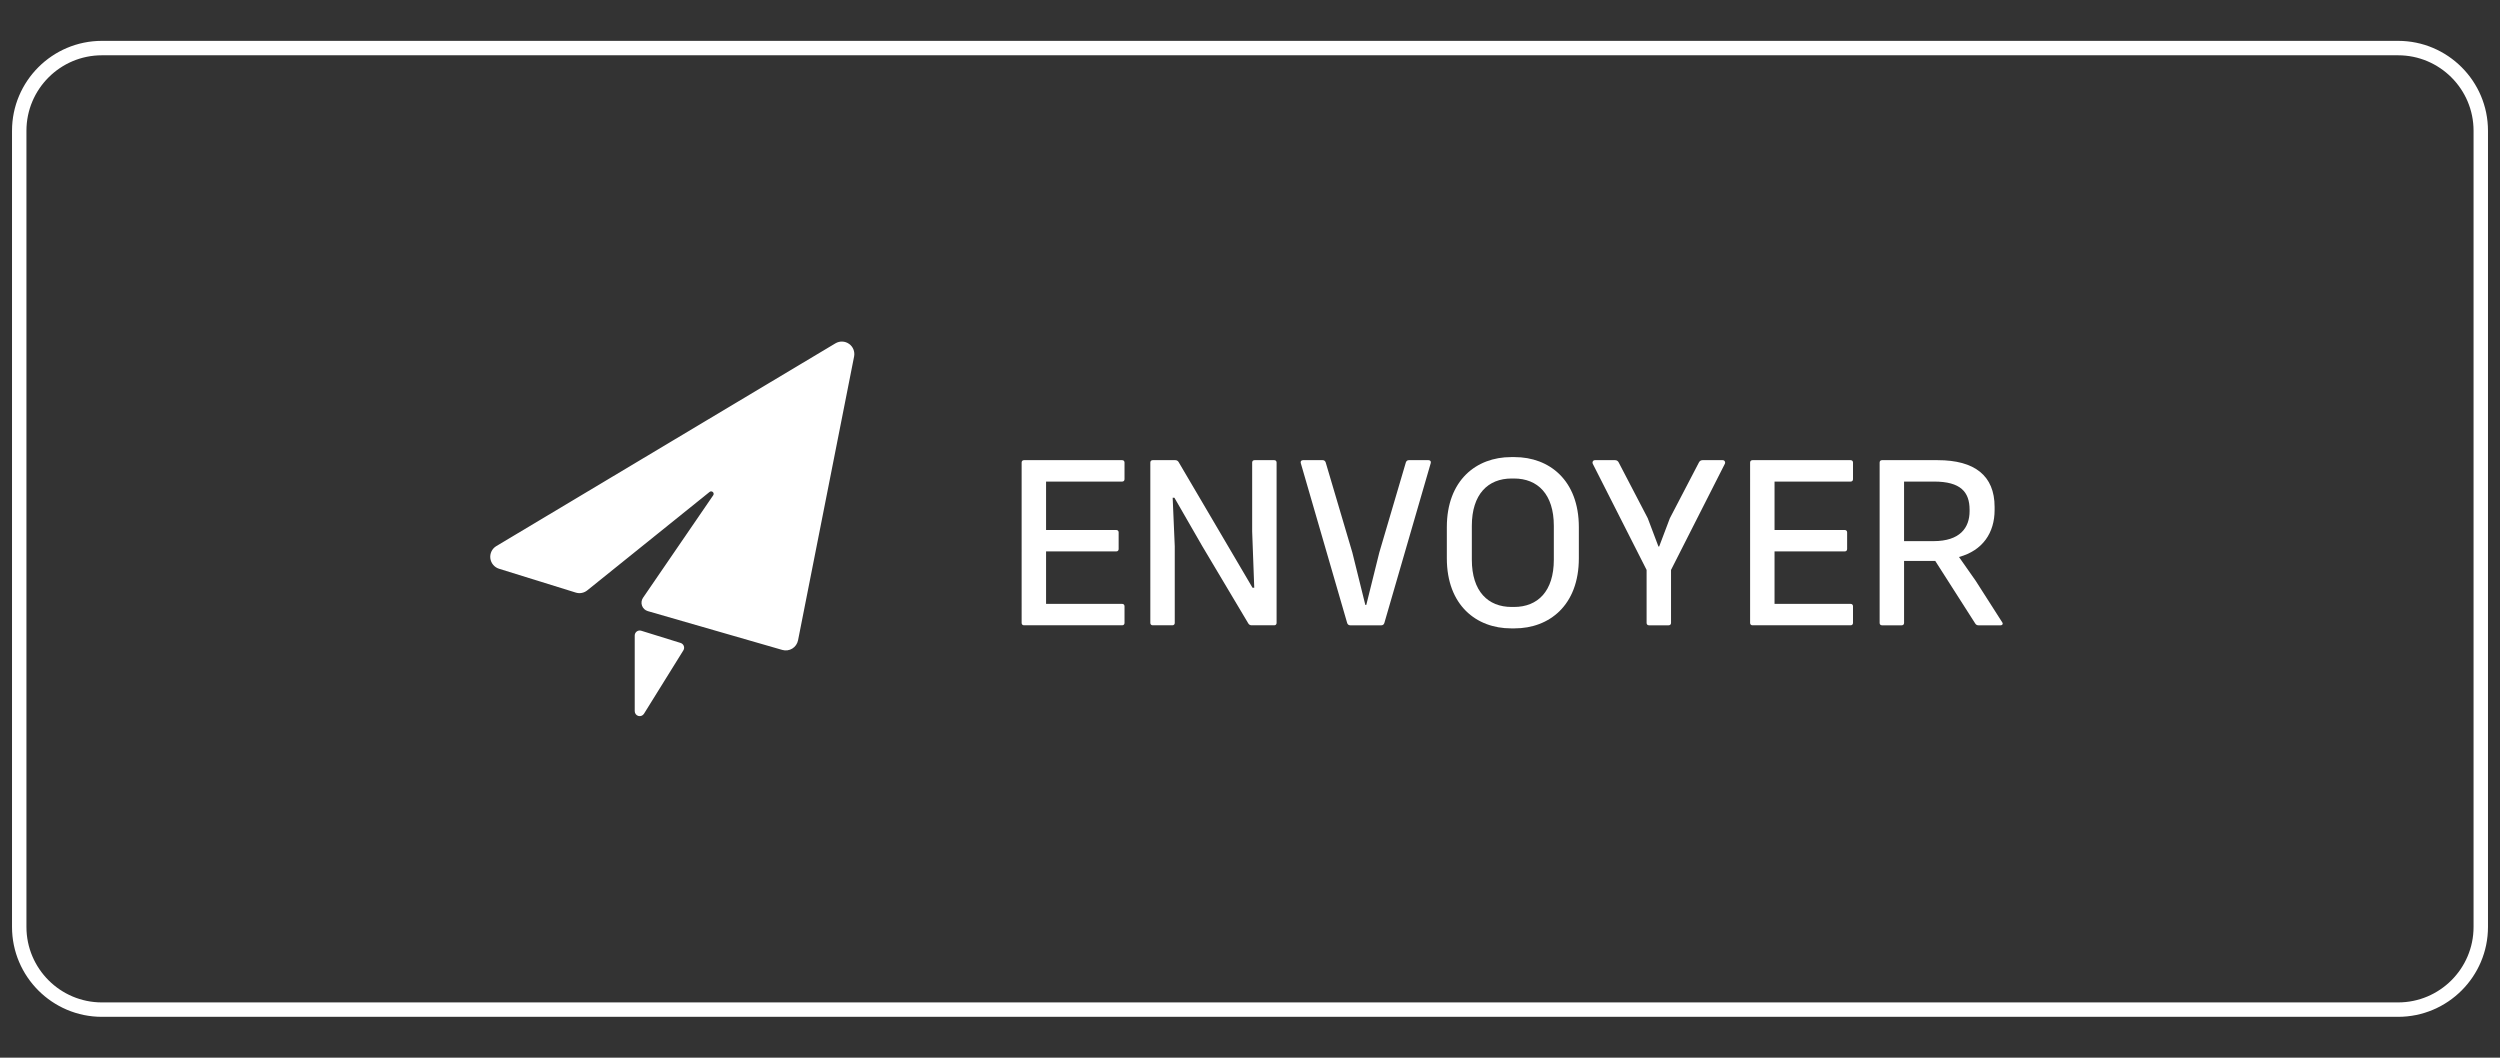<?xml version="1.0" encoding="utf-8"?>
<!-- Generator: Adobe Illustrator 16.0.0, SVG Export Plug-In . SVG Version: 6.00 Build 0)  -->
<!DOCTYPE svg PUBLIC "-//W3C//DTD SVG 1.1//EN" "http://www.w3.org/Graphics/SVG/1.1/DTD/svg11.dtd">
<svg version="1.1" id="Layer_1" xmlns="http://www.w3.org/2000/svg" xmlns:xlink="http://www.w3.org/1999/xlink" x="0px" y="0px"
	 width="260px" height="110px" viewBox="0 0 260 110" enable-background="new 0 0 260 110" xml:space="preserve">
<rect x="0" y="0" width="260" height="110" fill="#333333" stroke="none"/>
<path fill="#FFFFFF" d="M249.403,105.75H10.596c-5.153,0-9.346-4.193-9.346-9.347V13.596c0-5.152,4.193-9.346,9.346-9.346h238.807
	c5.153,0,9.347,4.193,9.347,9.346v82.808C258.75,101.557,254.557,105.75,249.403,105.75z M10.596,5.75
	c-4.326,0-7.846,3.52-7.846,7.846v82.808c0,4.327,3.52,7.847,7.846,7.847h238.807c4.327,0,7.847-3.52,7.847-7.847V13.596
	c0-4.326-3.52-7.846-7.847-7.846H10.596z"/>
<g>
	<path fill="#FFFFFF" d="M66.011,66.093c0-0.166,0.078-0.32,0.212-0.42c0.132-0.097,0.304-0.125,0.462-0.077l4.099,1.271
		c0.152,0.047,0.276,0.164,0.332,0.314s0.039,0.321-0.045,0.455l-4.098,6.596c-0.122,0.198-0.361,0.291-0.585,0.227
		c-0.224-0.062-0.377-0.267-0.377-0.5V66.093z M51.617,56.794c-0.439,0.261-0.683,0.758-0.622,1.268
		c0.062,0.509,0.416,0.934,0.904,1.087l7.979,2.478c0.413,0.13,0.863,0.042,1.199-0.23l12.721-10.237
		c0.101-0.081,0.244-0.075,0.338,0.012c0.097,0.087,0.113,0.231,0.039,0.337l-7.301,10.66c-0.164,0.24-0.203,0.547-0.104,0.822
		c0.098,0.274,0.324,0.485,0.604,0.565l13.985,4.036c0.349,0.102,0.726,0.051,1.038-0.139c0.31-0.188,0.525-0.5,0.599-0.857
		l5.831-29.523c0.098-0.504-0.106-1.018-0.527-1.312c-0.418-0.296-0.973-0.316-1.413-0.055L51.617,56.794z"/>
	<g>
		<g>
			<g>
				<path fill="#FFFFFF" d="M116.096,55.121c0.146,0,0.243,0.097,0.243,0.243v1.74c0,0.146-0.097,0.243-0.243,0.243h-7.305v5.457
					h7.916c0.146,0,0.243,0.098,0.243,0.243v1.741c0,0.146-0.097,0.243-0.243,0.243h-10.214c-0.146,0-0.243-0.098-0.243-0.243V48.1
					c0-0.146,0.097-0.243,0.243-0.243h10.214c0.146,0,0.243,0.098,0.243,0.243v1.741c0,0.146-0.097,0.243-0.243,0.243h-7.916v5.037
					H116.096z"/>
				<path fill="#FFFFFF" d="M132.521,47.856c0.146,0,0.244,0.098,0.244,0.243v16.689c0,0.146-0.098,0.243-0.244,0.243h-2.358
					c-0.146,0-0.268-0.072-0.341-0.194l-4.784-8.034l-2.9-5.039h-0.181l0.217,5.039v7.985c0,0.146-0.097,0.243-0.243,0.243h-2.054
					c-0.146,0-0.243-0.098-0.243-0.243V48.1c0-0.146,0.097-0.243,0.243-0.243h2.358c0.146,0,0.268,0.073,0.341,0.195l7.685,13.072
					h0.181l-0.217-5.862V48.1c0-0.146,0.097-0.243,0.243-0.243H132.521z"/>
				<path fill="#FFFFFF" d="M148.568,47.857c0.182,0,0.279,0.133,0.23,0.303l-4.828,16.64c-0.049,0.146-0.16,0.232-0.307,0.232
					h-3.248c-0.152-0.004-0.259-0.089-0.307-0.232l-4.828-16.64c-0.049-0.17,0.048-0.304,0.23-0.304h2.053
					c0.147,0,0.258,0.086,0.307,0.232l2.775,9.38l1.348,5.443h0.101l1.351-5.443l2.764-9.38c0.049-0.146,0.159-0.232,0.307-0.232
					L148.568,47.857z"/>
				<path fill="#FFFFFF" d="M157.519,47.538c3.595,0,6.681,2.392,6.681,7.287v3.238c0,4.896-3.086,7.288-6.681,7.288h-0.368
					c-3.594,0-6.68-2.392-6.68-7.288v-3.238c0-4.896,3.086-7.287,6.68-7.287H157.519z M157.211,49.765
					c-2.456,0-4.14,1.629-4.14,4.919v3.522c0,3.302,1.684,4.918,4.14,4.918h0.247c2.456,0,4.14-1.616,4.14-4.918v-3.522
					c0-3.29-1.684-4.919-4.14-4.919H157.211z"/>
				<path fill="#FFFFFF" d="M179.15,47.856c0.205,0,0.314,0.183,0.242,0.364l-5.606,11.053v5.516c0,0.146-0.097,0.243-0.243,0.243
					h-2.054c-0.146,0-0.243-0.098-0.243-0.243v-5.516l-5.605-11.053c-0.073-0.182,0.035-0.364,0.242-0.364h2.078
					c0.171,0,0.306,0.086,0.379,0.232l3.025,5.806l1.113,2.945h0.074l1.114-2.945l3.025-5.806c0.073-0.146,0.208-0.232,0.378-0.232
					H179.15z"/>
				<path fill="#FFFFFF" d="M191.857,55.121c0.146,0,0.244,0.097,0.244,0.243v1.74c0,0.146-0.098,0.243-0.244,0.243h-7.305v5.457
					h7.916c0.146,0,0.244,0.098,0.244,0.243v1.741c0,0.146-0.098,0.243-0.244,0.243h-10.213c-0.146,0-0.244-0.098-0.244-0.243V48.1
					c0-0.146,0.098-0.243,0.244-0.243h10.213c0.146,0,0.244,0.098,0.244,0.243v1.741c0,0.146-0.098,0.243-0.244,0.243h-7.916v5.037
					H191.857z"/>
				<path fill="#FFFFFF" d="M201.524,47.857c3.838,0,5.915,1.608,5.915,4.864v0.322c0,2.345-1.219,4.21-3.704,4.883l1.738,2.478
					l2.771,4.336c0.098,0.146,0,0.292-0.17,0.292h-2.32c-0.146,0-0.268-0.073-0.342-0.207l-4.145-6.488h-3.244v6.452
					c0,0.146-0.098,0.243-0.244,0.243h-2.055c-0.145,0-0.242-0.098-0.242-0.243V48.1c0-0.146,0.098-0.243,0.242-0.243
					L201.524,47.857z M198.023,56.278h3.064c2.748,0,3.75-1.388,3.75-3.117v-0.147c0-1.854-0.939-2.93-3.688-2.93h-3.127V56.278z"/>
			</g>
		</g>
	</g>
</g>
</svg>
